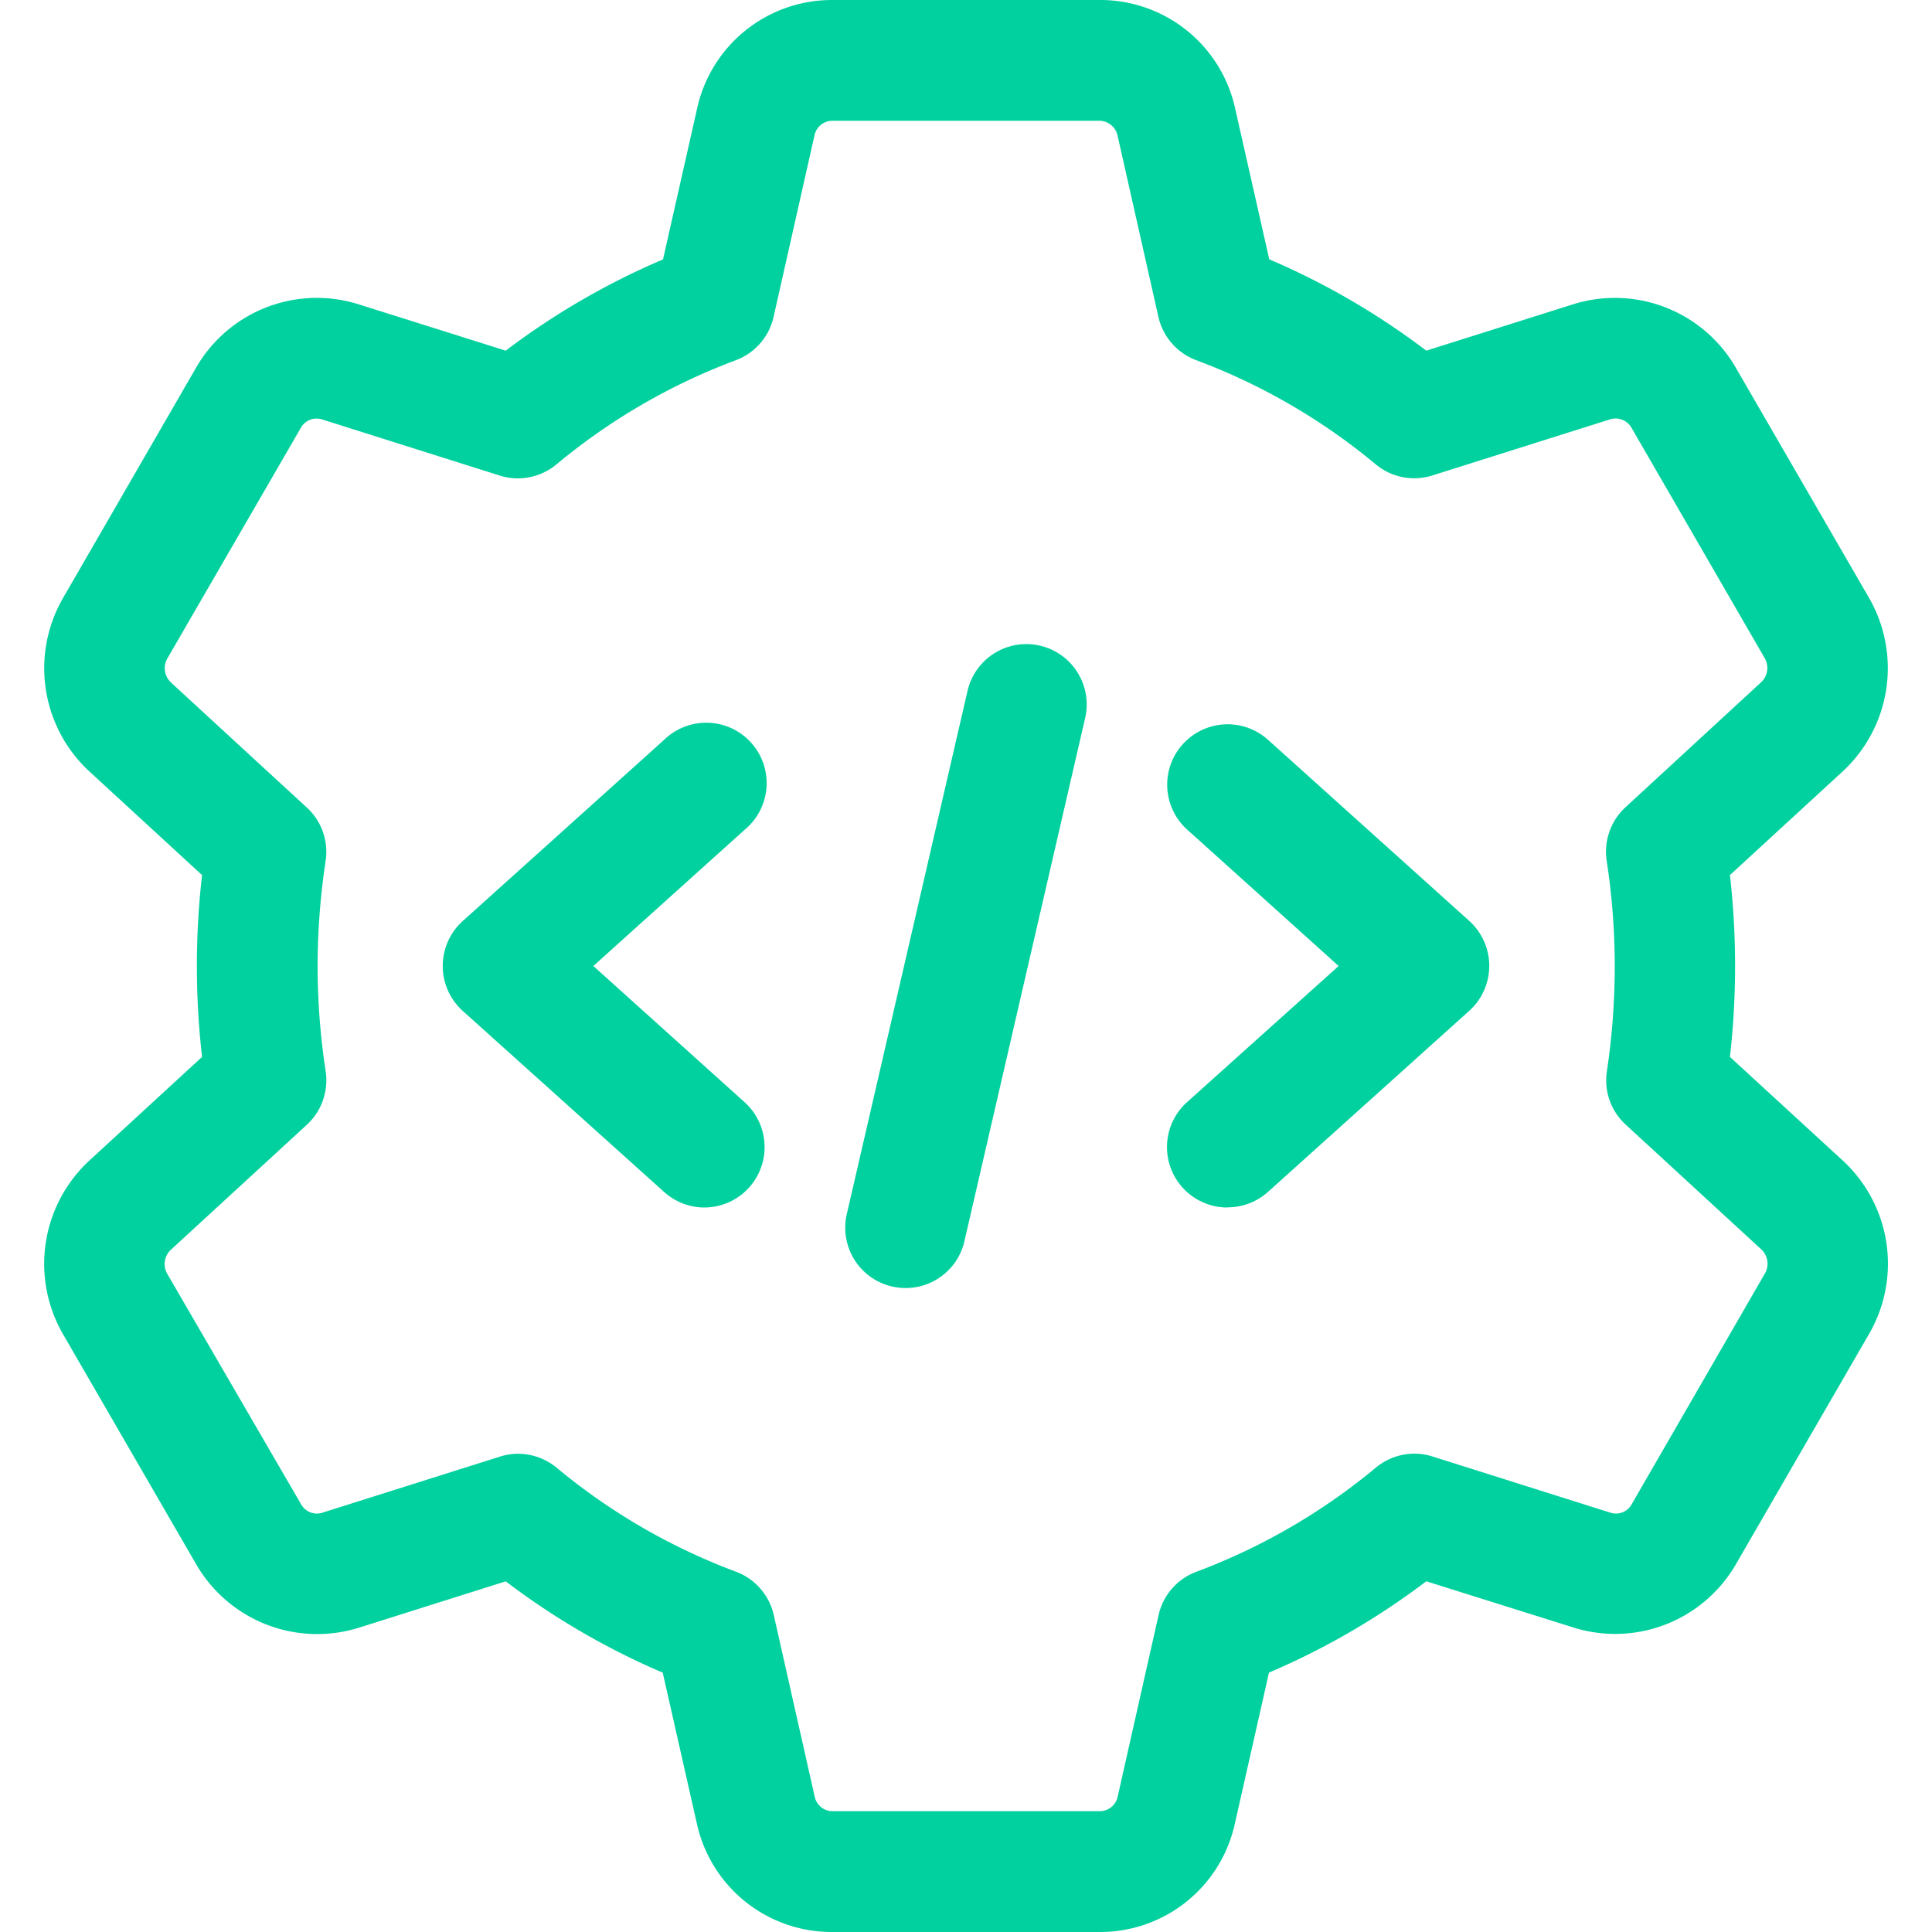 <?xml version="1.0" encoding="UTF-8"?>
<svg xmlns="http://www.w3.org/2000/svg" xmlns:xlink="http://www.w3.org/1999/xlink" width="34" height="34" viewBox="0 0 34 34">
  <defs>
    <clipPath id="clip-path">
      <rect id="Rectangle_775" data-name="Rectangle 775" width="34" height="34" transform="translate(666 3824)" fill="#00d19e" stroke="#707070" stroke-width="1"></rect>
    </clipPath>
  </defs>
  <g id="Mask_Group_131" data-name="Mask Group 131" transform="translate(-666 -3824)" clip-path="url(#clip-path)">
    <g id="setting_1_" data-name="setting (1)" transform="translate(666 3824)">
      <path id="Path_1194" data-name="Path 1194" d="M19.356,34H14.644a2.429,2.429,0,0,1-2.381-1.911l-.6-2.653A13.014,13.014,0,0,1,8.9,27.829l-2.581.815a2.461,2.461,0,0,1-2.867-1.116L1.1,23.464a2.477,2.477,0,0,1,.456-3.025l2-1.839a14.068,14.068,0,0,1,0-3.2l-1.99-1.83a2.473,2.473,0,0,1-.472-3.019L3.455,6.463A2.452,2.452,0,0,1,6.313,5.356L8.9,6.171a13.048,13.048,0,0,1,2.768-1.606l.6-2.655A2.429,2.429,0,0,1,14.644,0h4.712a2.429,2.429,0,0,1,2.381,1.911l.6,2.653A13.014,13.014,0,0,1,25.1,6.171l2.581-.815a2.458,2.458,0,0,1,2.867,1.116L32.9,10.536a2.477,2.477,0,0,1-.456,3.025l-2,1.839a14.178,14.178,0,0,1,0,3.2l1.992,1.83.009.008a2.469,2.469,0,0,1,.463,3.01l-2.363,4.087a2.454,2.454,0,0,1-2.857,1.106L25.1,27.828a13.049,13.049,0,0,1-2.768,1.607l-.6,2.655A2.426,2.426,0,0,1,19.356,34ZM9.115,25.584a1.069,1.069,0,0,1,.677.242,10.9,10.9,0,0,0,3.156,1.832,1.065,1.065,0,0,1,.669.764l.721,3.2a.321.321,0,0,0,.309.252h4.712a.323.323,0,0,0,.309-.251l.721-3.2a1.062,1.062,0,0,1,.669-.764,10.933,10.933,0,0,0,3.156-1.832,1.058,1.058,0,0,1,1-.194l3.118.985a.316.316,0,0,0,.375-.132L31.066,22.4A.344.344,0,0,0,31,21.991l-2.391-2.2a1.056,1.056,0,0,1-.33-.941A12.534,12.534,0,0,0,28.417,17a12.359,12.359,0,0,0-.142-1.852,1.064,1.064,0,0,1,.33-.941L31,12a.345.345,0,0,0,.057-.416L28.71,7.525a.323.323,0,0,0-.385-.142l-3.114.983a1.058,1.058,0,0,1-1-.194,10.9,10.9,0,0,0-3.156-1.832,1.065,1.065,0,0,1-.669-.764l-.721-3.2a.332.332,0,0,0-.313-.251H14.644a.323.323,0,0,0-.309.251l-.721,3.2a1.062,1.062,0,0,1-.667.764A10.9,10.9,0,0,0,9.791,8.174a1.062,1.062,0,0,1-1,.194L5.677,7.384a.318.318,0,0,0-.375.132L2.938,11.6a.345.345,0,0,0,.072.412l2.39,2.2a1.056,1.056,0,0,1,.33.941A12.534,12.534,0,0,0,5.589,17a12.359,12.359,0,0,0,.142,1.852,1.064,1.064,0,0,1-.33.941L3,22a.345.345,0,0,0-.057.417L5.3,26.475a.318.318,0,0,0,.385.142l3.114-.983a1.034,1.034,0,0,1,.32-.05Z" fill="#00d19e"></path>
      <path id="Path_1195" data-name="Path 1195" d="M15.939,22.667a1.061,1.061,0,0,1-1.037-1.3l2.125-9.208a1.062,1.062,0,1,1,2.07.476l-2.125,9.208A1.06,1.06,0,0,1,15.939,22.667Z" fill="#00d19e"></path>
      <path id="Path_1196" data-name="Path 1196" d="M21.6,21.25a1.063,1.063,0,0,1-.711-1.853L23.558,17l-2.665-2.4a1.063,1.063,0,0,1,1.422-1.581l3.542,3.188a1.065,1.065,0,0,1,0,1.581l-3.542,3.187a1.061,1.061,0,0,1-.711.272Z" fill="#00d19e"></path>
      <path id="Path_1197" data-name="Path 1197" d="M12.4,21.25a1.061,1.061,0,0,1-.711-.272L8.143,17.79a1.065,1.065,0,0,1,0-1.581l3.542-3.187A1.063,1.063,0,1,1,13.107,14.6L10.442,17l2.665,2.4A1.063,1.063,0,0,1,12.4,21.25Z" fill="#00d19e"></path>
    </g>
  </g>
</svg>
